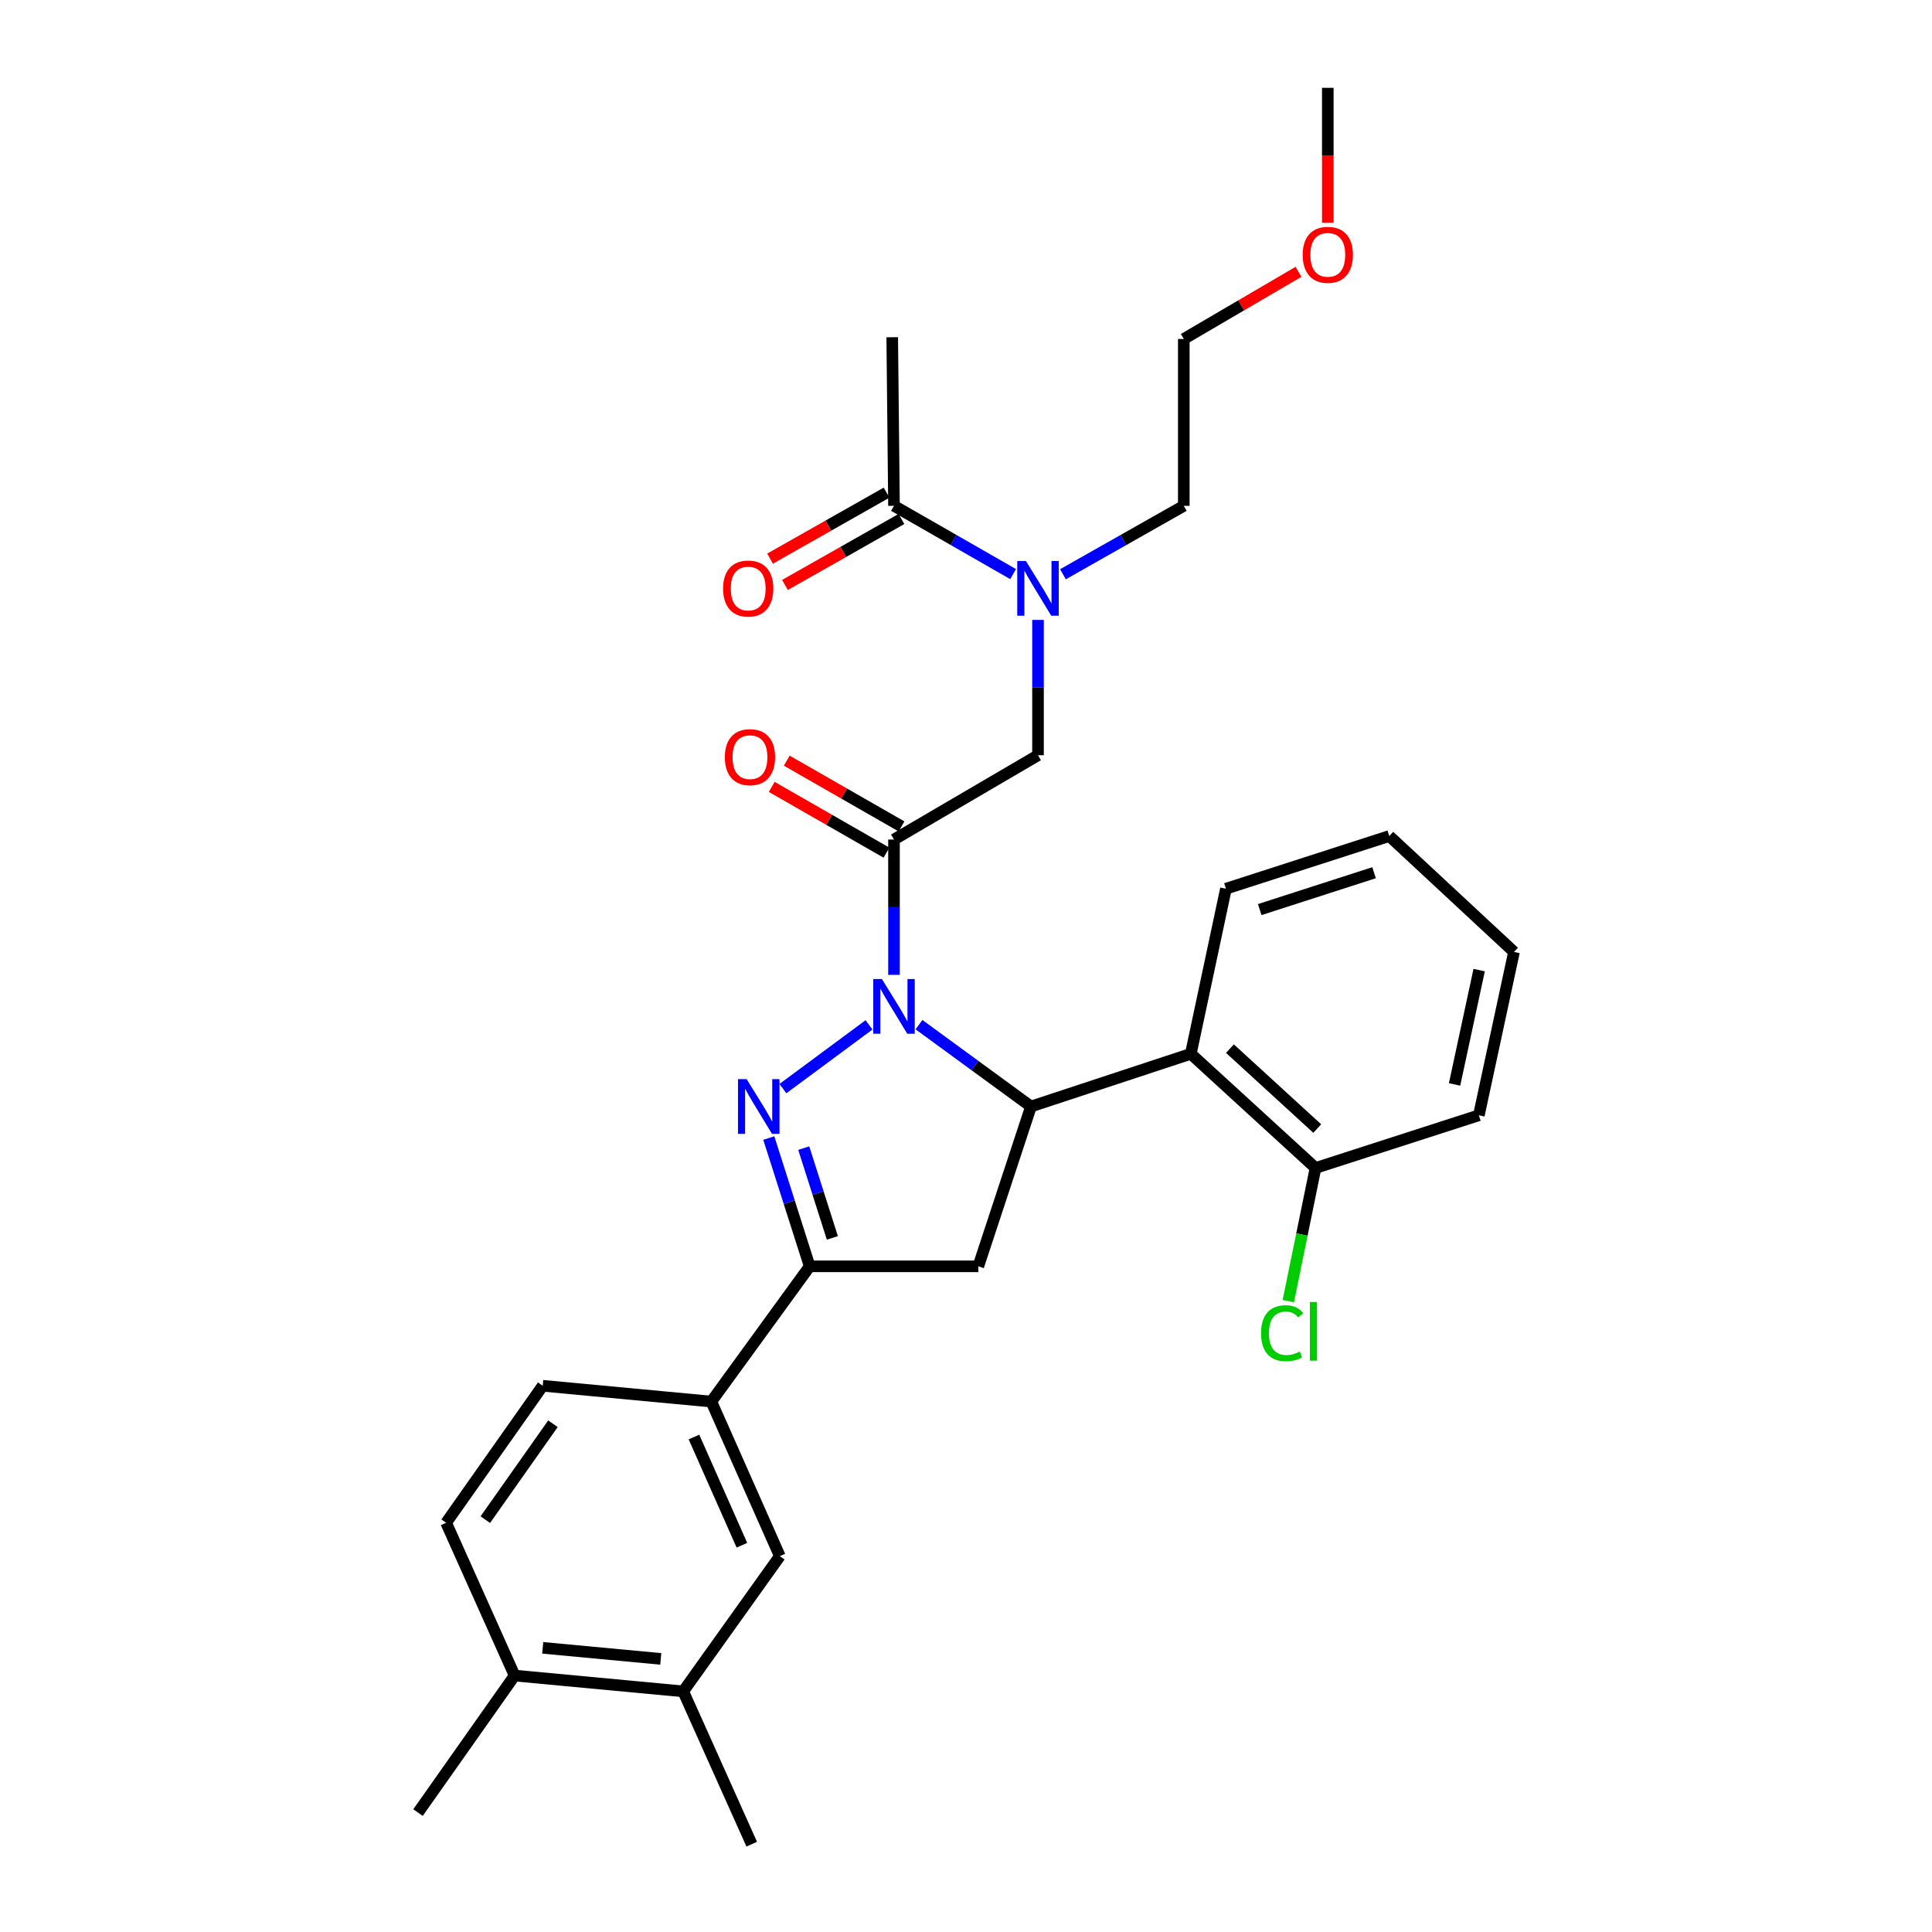 <?xml version='1.0' encoding='iso-8859-1'?>
<svg version='1.1' baseProfile='full'
              xmlns='http://www.w3.org/2000/svg'
                      xmlns:rdkit='http://www.rdkit.org/xml'
                      xmlns:xlink='http://www.w3.org/1999/xlink'
                  xml:space='preserve'
width='1000px' height='1000px' viewBox='0 0 1000 1000'>
<!-- END OF HEADER -->
<rect style='opacity:1.0;fill:#FFFFFF;stroke:none' width='1000' height='1000' x='0' y='0'> </rect>
<path class='bond-0' d='M 550.179,297.236 L 581.454,279.525' style='fill:none;fill-rule:evenodd;stroke:#0000FF;stroke-width:6px;stroke-linecap:butt;stroke-linejoin:miter;stroke-opacity:1' />
<path class='bond-0' d='M 581.454,279.525 L 612.728,261.814' style='fill:none;fill-rule:evenodd;stroke:#000000;stroke-width:6px;stroke-linecap:butt;stroke-linejoin:miter;stroke-opacity:1' />
<path class='bond-1' d='M 537.272,320.865 L 537.272,355.886' style='fill:none;fill-rule:evenodd;stroke:#0000FF;stroke-width:6px;stroke-linecap:butt;stroke-linejoin:miter;stroke-opacity:1' />
<path class='bond-1' d='M 537.272,355.886 L 537.272,390.907' style='fill:none;fill-rule:evenodd;stroke:#000000;stroke-width:6px;stroke-linecap:butt;stroke-linejoin:miter;stroke-opacity:1' />
<path class='bond-2' d='M 524.383,297.158 L 493.556,279.486' style='fill:none;fill-rule:evenodd;stroke:#0000FF;stroke-width:6px;stroke-linecap:butt;stroke-linejoin:miter;stroke-opacity:1' />
<path class='bond-2' d='M 493.556,279.486 L 462.728,261.814' style='fill:none;fill-rule:evenodd;stroke:#000000;stroke-width:6px;stroke-linecap:butt;stroke-linejoin:miter;stroke-opacity:1' />
<path class='bond-3' d='M 461.815,174.548 L 462.728,261.814' style='fill:none;fill-rule:evenodd;stroke:#000000;stroke-width:6px;stroke-linecap:butt;stroke-linejoin:miter;stroke-opacity:1' />
<path class='bond-4' d='M 466.62,427.754 L 436.923,410.733' style='fill:none;fill-rule:evenodd;stroke:#000000;stroke-width:6px;stroke-linecap:butt;stroke-linejoin:miter;stroke-opacity:1' />
<path class='bond-4' d='M 436.923,410.733 L 407.225,393.712' style='fill:none;fill-rule:evenodd;stroke:#FF0000;stroke-width:6px;stroke-linecap:butt;stroke-linejoin:miter;stroke-opacity:1' />
<path class='bond-4' d='M 458.837,441.335 L 429.139,424.314' style='fill:none;fill-rule:evenodd;stroke:#000000;stroke-width:6px;stroke-linecap:butt;stroke-linejoin:miter;stroke-opacity:1' />
<path class='bond-4' d='M 429.139,424.314 L 399.442,407.293' style='fill:none;fill-rule:evenodd;stroke:#FF0000;stroke-width:6px;stroke-linecap:butt;stroke-linejoin:miter;stroke-opacity:1' />
<path class='bond-5' d='M 462.728,434.544 L 537.272,390.907' style='fill:none;fill-rule:evenodd;stroke:#000000;stroke-width:6px;stroke-linecap:butt;stroke-linejoin:miter;stroke-opacity:1' />
<path class='bond-6' d='M 462.728,434.544 L 462.728,469.565' style='fill:none;fill-rule:evenodd;stroke:#000000;stroke-width:6px;stroke-linecap:butt;stroke-linejoin:miter;stroke-opacity:1' />
<path class='bond-6' d='M 462.728,469.565 L 462.728,504.586' style='fill:none;fill-rule:evenodd;stroke:#0000FF;stroke-width:6px;stroke-linecap:butt;stroke-linejoin:miter;stroke-opacity:1' />
<path class='bond-7' d='M 458.872,255.003 L 428.728,272.075' style='fill:none;fill-rule:evenodd;stroke:#000000;stroke-width:6px;stroke-linecap:butt;stroke-linejoin:miter;stroke-opacity:1' />
<path class='bond-7' d='M 428.728,272.075 L 398.583,289.146' style='fill:none;fill-rule:evenodd;stroke:#FF0000;stroke-width:6px;stroke-linecap:butt;stroke-linejoin:miter;stroke-opacity:1' />
<path class='bond-7' d='M 466.585,268.624 L 436.441,285.695' style='fill:none;fill-rule:evenodd;stroke:#000000;stroke-width:6px;stroke-linecap:butt;stroke-linejoin:miter;stroke-opacity:1' />
<path class='bond-7' d='M 436.441,285.695 L 406.297,302.767' style='fill:none;fill-rule:evenodd;stroke:#FF0000;stroke-width:6px;stroke-linecap:butt;stroke-linejoin:miter;stroke-opacity:1' />
<path class='bond-8' d='M 672.111,140.69 L 642.419,158.071' style='fill:none;fill-rule:evenodd;stroke:#FF0000;stroke-width:6px;stroke-linecap:butt;stroke-linejoin:miter;stroke-opacity:1' />
<path class='bond-8' d='M 642.419,158.071 L 612.728,175.453' style='fill:none;fill-rule:evenodd;stroke:#000000;stroke-width:6px;stroke-linecap:butt;stroke-linejoin:miter;stroke-opacity:1' />
<path class='bond-9' d='M 687.271,115.337 L 687.271,80.395' style='fill:none;fill-rule:evenodd;stroke:#FF0000;stroke-width:6px;stroke-linecap:butt;stroke-linejoin:miter;stroke-opacity:1' />
<path class='bond-9' d='M 687.271,80.395 L 687.271,45.455' style='fill:none;fill-rule:evenodd;stroke:#000000;stroke-width:6px;stroke-linecap:butt;stroke-linejoin:miter;stroke-opacity:1' />
<path class='bond-10' d='M 612.728,261.814 L 612.728,175.453' style='fill:none;fill-rule:evenodd;stroke:#000000;stroke-width:6px;stroke-linecap:butt;stroke-linejoin:miter;stroke-opacity:1' />
<path class='bond-11' d='M 475.664,530.359 L 504.65,551.542' style='fill:none;fill-rule:evenodd;stroke:#0000FF;stroke-width:6px;stroke-linecap:butt;stroke-linejoin:miter;stroke-opacity:1' />
<path class='bond-11' d='M 504.65,551.542 L 533.637,572.726' style='fill:none;fill-rule:evenodd;stroke:#000000;stroke-width:6px;stroke-linecap:butt;stroke-linejoin:miter;stroke-opacity:1' />
<path class='bond-12' d='M 449.811,530.468 L 405.24,563.461' style='fill:none;fill-rule:evenodd;stroke:#0000FF;stroke-width:6px;stroke-linecap:butt;stroke-linejoin:miter;stroke-opacity:1' />
<path class='bond-13' d='M 419.091,655.452 L 368.184,725.455' style='fill:none;fill-rule:evenodd;stroke:#000000;stroke-width:6px;stroke-linecap:butt;stroke-linejoin:miter;stroke-opacity:1' />
<path class='bond-14' d='M 419.091,655.452 L 506.366,655.452' style='fill:none;fill-rule:evenodd;stroke:#000000;stroke-width:6px;stroke-linecap:butt;stroke-linejoin:miter;stroke-opacity:1' />
<path class='bond-15' d='M 419.091,655.452 L 408.511,622.254' style='fill:none;fill-rule:evenodd;stroke:#000000;stroke-width:6px;stroke-linecap:butt;stroke-linejoin:miter;stroke-opacity:1' />
<path class='bond-15' d='M 408.511,622.254 L 397.93,589.056' style='fill:none;fill-rule:evenodd;stroke:#0000FF;stroke-width:6px;stroke-linecap:butt;stroke-linejoin:miter;stroke-opacity:1' />
<path class='bond-15' d='M 430.831,640.739 L 423.424,617.501' style='fill:none;fill-rule:evenodd;stroke:#000000;stroke-width:6px;stroke-linecap:butt;stroke-linejoin:miter;stroke-opacity:1' />
<path class='bond-15' d='M 423.424,617.501 L 416.018,594.262' style='fill:none;fill-rule:evenodd;stroke:#0000FF;stroke-width:6px;stroke-linecap:butt;stroke-linejoin:miter;stroke-opacity:1' />
<path class='bond-16' d='M 506.366,655.452 L 533.637,572.726' style='fill:none;fill-rule:evenodd;stroke:#000000;stroke-width:6px;stroke-linecap:butt;stroke-linejoin:miter;stroke-opacity:1' />
<path class='bond-17' d='M 533.637,572.726 L 616.363,545.455' style='fill:none;fill-rule:evenodd;stroke:#000000;stroke-width:6px;stroke-linecap:butt;stroke-linejoin:miter;stroke-opacity:1' />
<path class='bond-18' d='M 368.184,725.455 L 403.638,805.459' style='fill:none;fill-rule:evenodd;stroke:#000000;stroke-width:6px;stroke-linecap:butt;stroke-linejoin:miter;stroke-opacity:1' />
<path class='bond-18' d='M 359.192,743.798 L 384.01,799.801' style='fill:none;fill-rule:evenodd;stroke:#000000;stroke-width:6px;stroke-linecap:butt;stroke-linejoin:miter;stroke-opacity:1' />
<path class='bond-19' d='M 368.184,725.455 L 280.91,717.272' style='fill:none;fill-rule:evenodd;stroke:#000000;stroke-width:6px;stroke-linecap:butt;stroke-linejoin:miter;stroke-opacity:1' />
<path class='bond-20' d='M 403.638,805.459 L 353.636,875.454' style='fill:none;fill-rule:evenodd;stroke:#000000;stroke-width:6px;stroke-linecap:butt;stroke-linejoin:miter;stroke-opacity:1' />
<path class='bond-21' d='M 616.363,545.455 L 680.914,604.545' style='fill:none;fill-rule:evenodd;stroke:#000000;stroke-width:6px;stroke-linecap:butt;stroke-linejoin:miter;stroke-opacity:1' />
<path class='bond-21' d='M 636.614,542.772 L 681.8,584.135' style='fill:none;fill-rule:evenodd;stroke:#000000;stroke-width:6px;stroke-linecap:butt;stroke-linejoin:miter;stroke-opacity:1' />
<path class='bond-22' d='M 616.363,545.455 L 634.546,459.998' style='fill:none;fill-rule:evenodd;stroke:#000000;stroke-width:6px;stroke-linecap:butt;stroke-linejoin:miter;stroke-opacity:1' />
<path class='bond-23' d='M 680.914,604.545 L 673.87,639.008' style='fill:none;fill-rule:evenodd;stroke:#000000;stroke-width:6px;stroke-linecap:butt;stroke-linejoin:miter;stroke-opacity:1' />
<path class='bond-23' d='M 673.87,639.008 L 666.827,673.471' style='fill:none;fill-rule:evenodd;stroke:#00CC00;stroke-width:6px;stroke-linecap:butt;stroke-linejoin:miter;stroke-opacity:1' />
<path class='bond-24' d='M 680.914,604.545 L 765.457,577.274' style='fill:none;fill-rule:evenodd;stroke:#000000;stroke-width:6px;stroke-linecap:butt;stroke-linejoin:miter;stroke-opacity:1' />
<path class='bond-25' d='M 634.546,459.998 L 719.09,432.727' style='fill:none;fill-rule:evenodd;stroke:#000000;stroke-width:6px;stroke-linecap:butt;stroke-linejoin:miter;stroke-opacity:1' />
<path class='bond-25' d='M 652.033,470.804 L 711.213,451.715' style='fill:none;fill-rule:evenodd;stroke:#000000;stroke-width:6px;stroke-linecap:butt;stroke-linejoin:miter;stroke-opacity:1' />
<path class='bond-26' d='M 765.457,577.274 L 783.641,492.73' style='fill:none;fill-rule:evenodd;stroke:#000000;stroke-width:6px;stroke-linecap:butt;stroke-linejoin:miter;stroke-opacity:1' />
<path class='bond-26' d='M 752.882,561.301 L 765.61,502.12' style='fill:none;fill-rule:evenodd;stroke:#000000;stroke-width:6px;stroke-linecap:butt;stroke-linejoin:miter;stroke-opacity:1' />
<path class='bond-27' d='M 719.09,432.727 L 783.641,492.73' style='fill:none;fill-rule:evenodd;stroke:#000000;stroke-width:6px;stroke-linecap:butt;stroke-linejoin:miter;stroke-opacity:1' />
<path class='bond-28' d='M 353.636,875.454 L 389.09,954.545' style='fill:none;fill-rule:evenodd;stroke:#000000;stroke-width:6px;stroke-linecap:butt;stroke-linejoin:miter;stroke-opacity:1' />
<path class='bond-29' d='M 353.636,875.454 L 266.362,867.271' style='fill:none;fill-rule:evenodd;stroke:#000000;stroke-width:6px;stroke-linecap:butt;stroke-linejoin:miter;stroke-opacity:1' />
<path class='bond-29' d='M 342.006,858.642 L 280.914,852.914' style='fill:none;fill-rule:evenodd;stroke:#000000;stroke-width:6px;stroke-linecap:butt;stroke-linejoin:miter;stroke-opacity:1' />
<path class='bond-30' d='M 266.362,867.271 L 230.908,788.18' style='fill:none;fill-rule:evenodd;stroke:#000000;stroke-width:6px;stroke-linecap:butt;stroke-linejoin:miter;stroke-opacity:1' />
<path class='bond-31' d='M 266.362,867.271 L 216.359,938.188' style='fill:none;fill-rule:evenodd;stroke:#000000;stroke-width:6px;stroke-linecap:butt;stroke-linejoin:miter;stroke-opacity:1' />
<path class='bond-32' d='M 280.91,717.272 L 230.908,788.18' style='fill:none;fill-rule:evenodd;stroke:#000000;stroke-width:6px;stroke-linecap:butt;stroke-linejoin:miter;stroke-opacity:1' />
<path class='bond-32' d='M 286.202,736.929 L 251.2,786.565' style='fill:none;fill-rule:evenodd;stroke:#000000;stroke-width:6px;stroke-linecap:butt;stroke-linejoin:miter;stroke-opacity:1' />
<path  class='atom-0' d='M 531.012 290.386
L 540.292 305.386
Q 541.212 306.866, 542.692 309.546
Q 544.172 312.226, 544.252 312.386
L 544.252 290.386
L 548.012 290.386
L 548.012 318.706
L 544.132 318.706
L 534.172 302.306
Q 533.012 300.386, 531.772 298.186
Q 530.572 295.986, 530.212 295.306
L 530.212 318.706
L 526.532 318.706
L 526.532 290.386
L 531.012 290.386
' fill='#0000FF'/>
<path  class='atom-3' d='M 375.185 391.9
Q 375.185 385.1, 378.545 381.3
Q 381.905 377.5, 388.185 377.5
Q 394.465 377.5, 397.825 381.3
Q 401.185 385.1, 401.185 391.9
Q 401.185 398.78, 397.785 402.7
Q 394.385 406.58, 388.185 406.58
Q 381.945 406.58, 378.545 402.7
Q 375.185 398.82, 375.185 391.9
M 388.185 403.38
Q 392.505 403.38, 394.825 400.5
Q 397.185 397.58, 397.185 391.9
Q 397.185 386.34, 394.825 383.54
Q 392.505 380.7, 388.185 380.7
Q 383.865 380.7, 381.505 383.5
Q 379.185 386.3, 379.185 391.9
Q 379.185 397.62, 381.505 400.5
Q 383.865 403.38, 388.185 403.38
' fill='#FF0000'/>
<path  class='atom-6' d='M 374.272 304.626
Q 374.272 297.826, 377.632 294.026
Q 380.992 290.226, 387.272 290.226
Q 393.552 290.226, 396.912 294.026
Q 400.272 297.826, 400.272 304.626
Q 400.272 311.506, 396.872 315.426
Q 393.472 319.306, 387.272 319.306
Q 381.032 319.306, 377.632 315.426
Q 374.272 311.546, 374.272 304.626
M 387.272 316.106
Q 391.592 316.106, 393.912 313.226
Q 396.272 310.306, 396.272 304.626
Q 396.272 299.066, 393.912 296.266
Q 391.592 293.426, 387.272 293.426
Q 382.952 293.426, 380.592 296.226
Q 378.272 299.026, 378.272 304.626
Q 378.272 310.346, 380.592 313.226
Q 382.952 316.106, 387.272 316.106
' fill='#FF0000'/>
<path  class='atom-7' d='M 674.271 131.896
Q 674.271 125.096, 677.631 121.296
Q 680.991 117.496, 687.271 117.496
Q 693.551 117.496, 696.911 121.296
Q 700.271 125.096, 700.271 131.896
Q 700.271 138.776, 696.871 142.696
Q 693.471 146.576, 687.271 146.576
Q 681.031 146.576, 677.631 142.696
Q 674.271 138.816, 674.271 131.896
M 687.271 143.376
Q 691.591 143.376, 693.911 140.496
Q 696.271 137.576, 696.271 131.896
Q 696.271 126.336, 693.911 123.536
Q 691.591 120.696, 687.271 120.696
Q 682.951 120.696, 680.591 123.496
Q 678.271 126.296, 678.271 131.896
Q 678.271 137.616, 680.591 140.496
Q 682.951 143.376, 687.271 143.376
' fill='#FF0000'/>
<path  class='atom-9' d='M 456.468 506.745
L 465.748 521.745
Q 466.668 523.225, 468.148 525.905
Q 469.628 528.585, 469.708 528.745
L 469.708 506.745
L 473.468 506.745
L 473.468 535.065
L 469.588 535.065
L 459.628 518.665
Q 458.468 516.745, 457.228 514.545
Q 456.028 512.345, 455.668 511.665
L 455.668 535.065
L 451.988 535.065
L 451.988 506.745
L 456.468 506.745
' fill='#0000FF'/>
<path  class='atom-13' d='M 386.465 558.566
L 395.745 573.566
Q 396.665 575.046, 398.145 577.726
Q 399.625 580.406, 399.705 580.566
L 399.705 558.566
L 403.465 558.566
L 403.465 586.886
L 399.585 586.886
L 389.625 570.486
Q 388.465 568.566, 387.225 566.366
Q 386.025 564.166, 385.665 563.486
L 385.665 586.886
L 381.985 586.886
L 381.985 558.566
L 386.465 558.566
' fill='#0000FF'/>
<path  class='atom-18' d='M 652.715 690.068
Q 652.715 683.028, 655.995 679.348
Q 659.315 675.628, 665.595 675.628
Q 671.435 675.628, 674.555 679.748
L 671.915 681.908
Q 669.635 678.908, 665.595 678.908
Q 661.315 678.908, 659.035 681.788
Q 656.795 684.628, 656.795 690.068
Q 656.795 695.668, 659.115 698.548
Q 661.475 701.428, 666.035 701.428
Q 669.155 701.428, 672.795 699.548
L 673.915 702.548
Q 672.435 703.508, 670.195 704.068
Q 667.955 704.628, 665.475 704.628
Q 659.315 704.628, 655.995 700.868
Q 652.715 697.108, 652.715 690.068
' fill='#00CC00'/>
<path  class='atom-18' d='M 677.995 673.908
L 681.675 673.908
L 681.675 704.268
L 677.995 704.268
L 677.995 673.908
' fill='#00CC00'/>
</svg>

